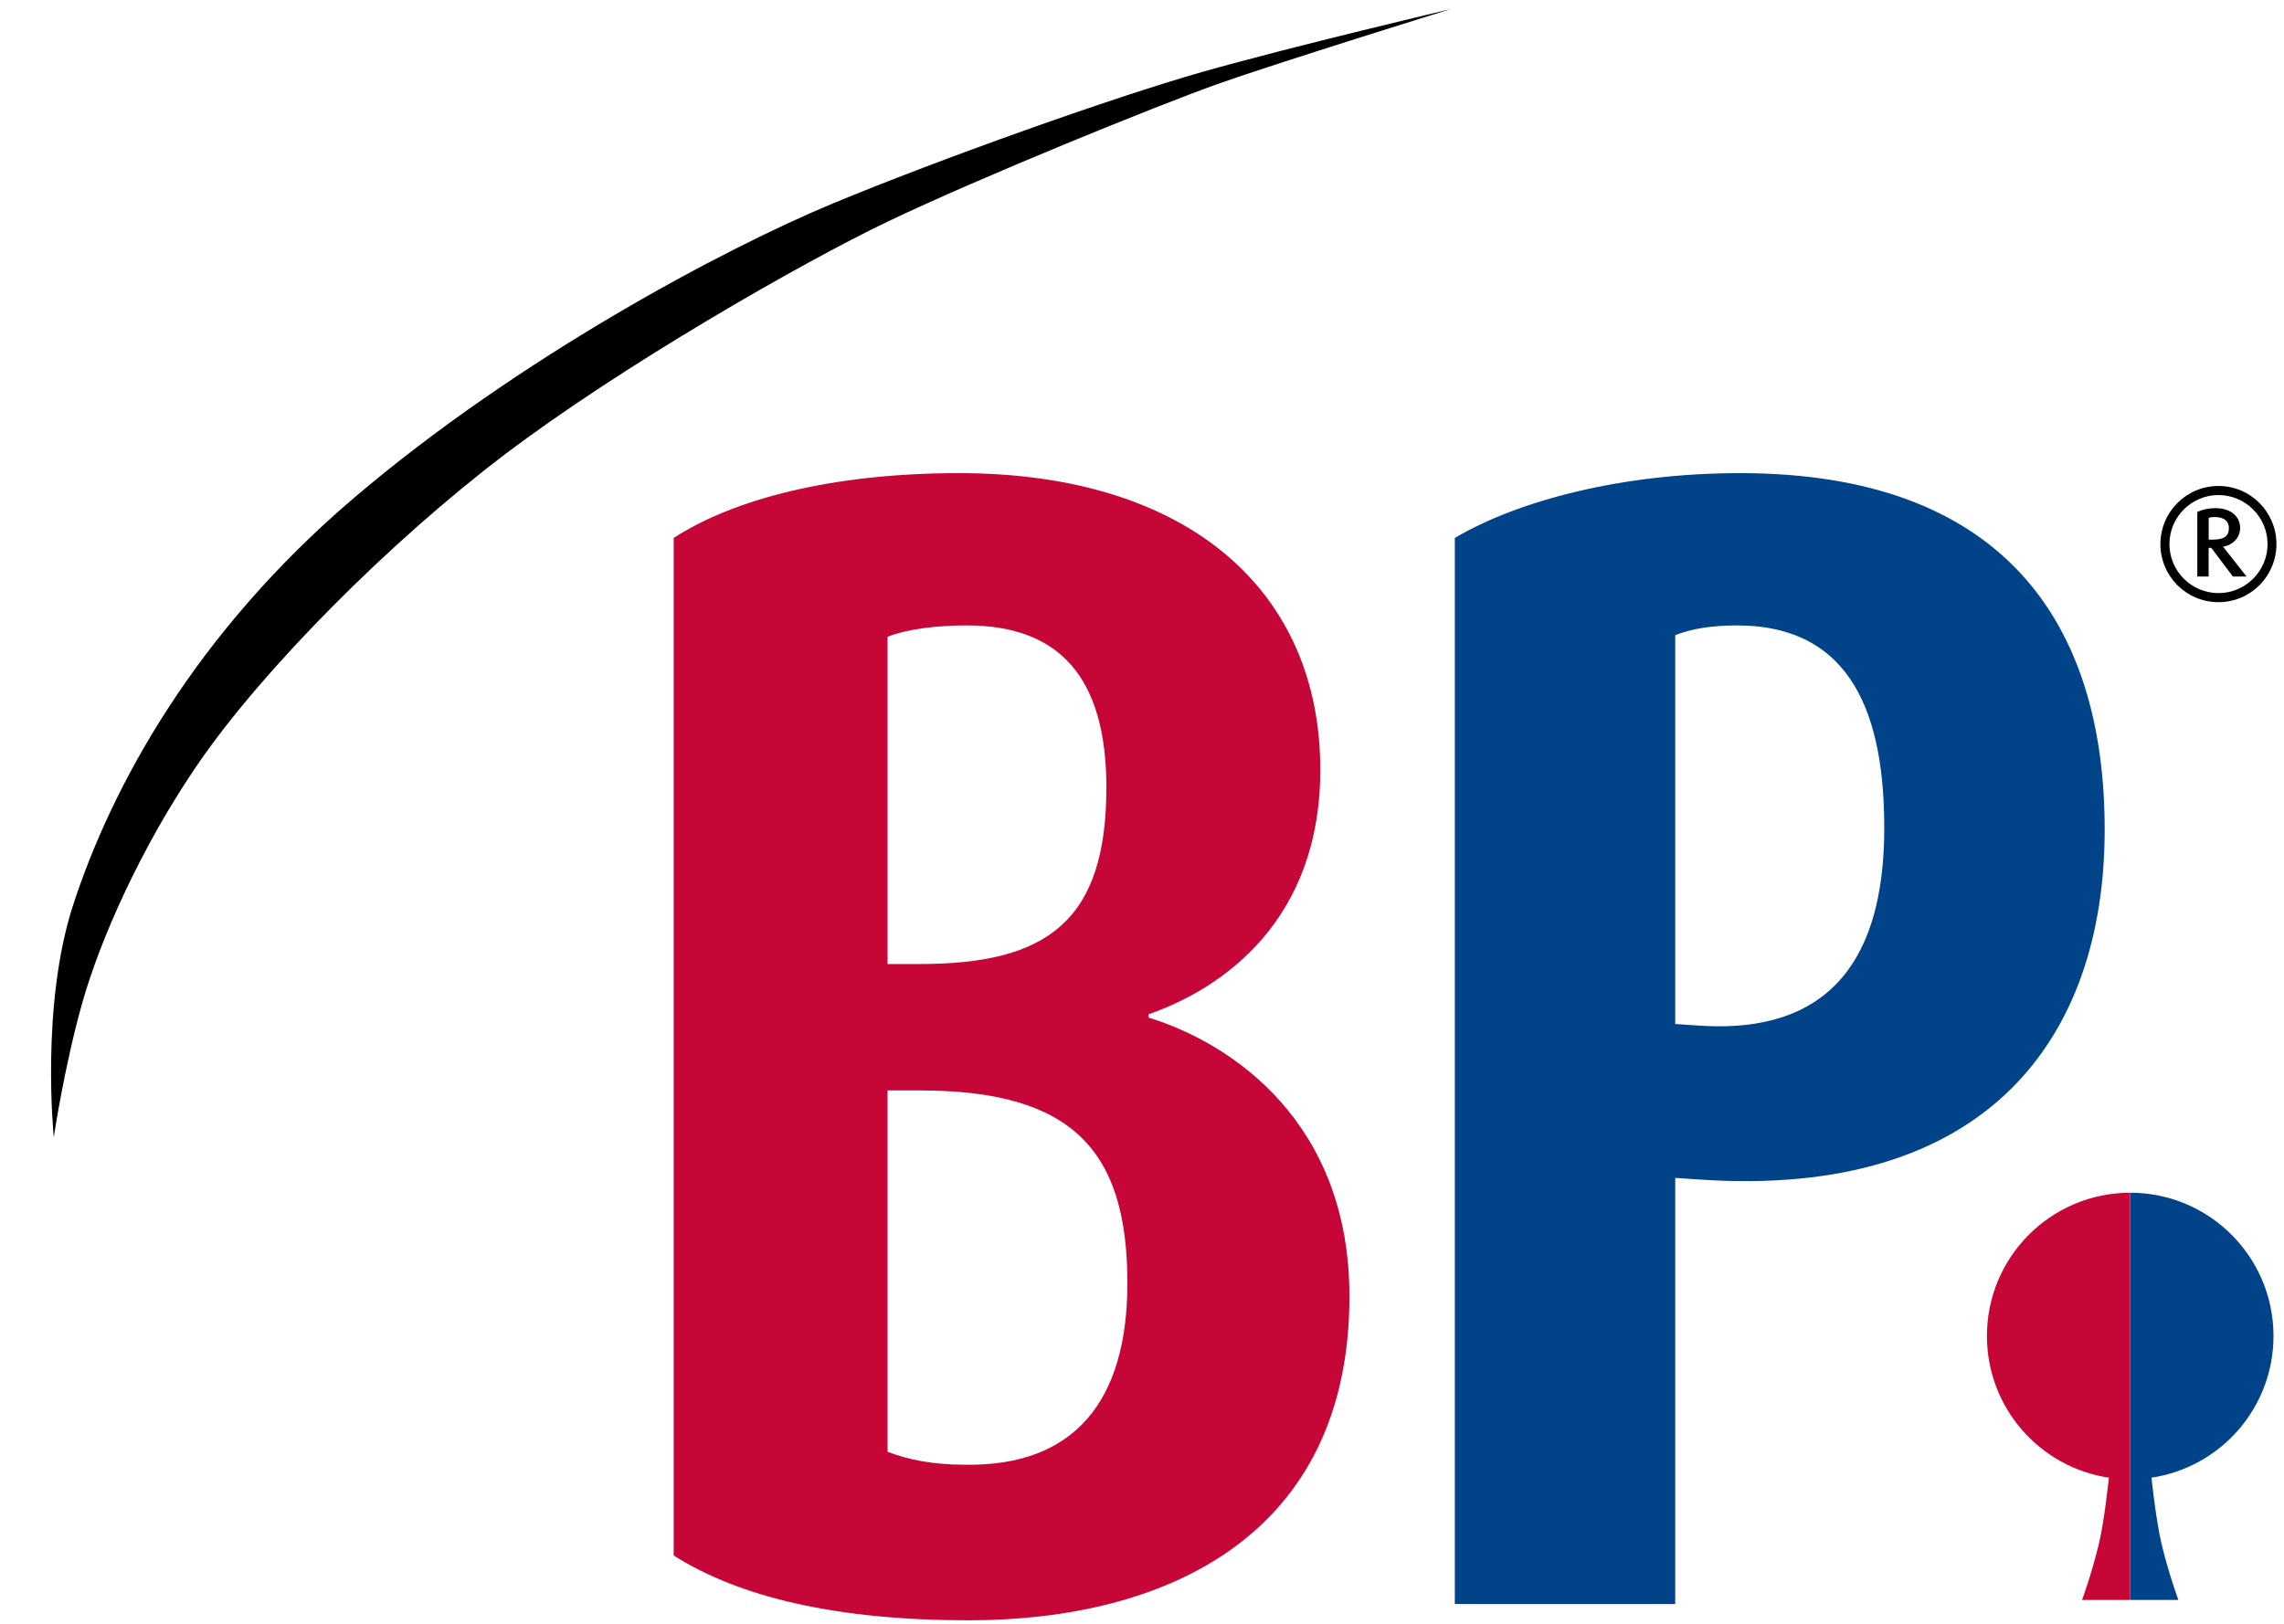 <?xml version="1.0" encoding="UTF-8"?>
<svg xmlns="http://www.w3.org/2000/svg" width="45" height="32" viewBox="0 0 45 32" fill="none">
  <path d="M19.084 31.931C16.498 31.931 14.582 31.483 13.273 30.654V10.601C14.454 9.835 16.402 9.324 18.892 9.324C23.427 9.324 26.013 11.655 26.013 15.167C26.013 18.137 24.097 19.477 22.628 19.989V20.053C24.289 20.564 26.587 22.128 26.587 25.545C26.588 30.238 23.012 31.931 19.084 31.931ZM19.052 12.325C18.477 12.325 17.902 12.389 17.487 12.548V18.998H18.126C20.649 18.998 21.798 18.136 21.798 15.518C21.798 13.315 20.84 12.325 19.052 12.325ZM18.126 21.489H17.487V28.61C17.902 28.769 18.381 28.865 19.02 28.865C21.159 28.897 22.212 27.62 22.212 25.289C22.213 22.67 21.128 21.489 18.126 21.489Z" fill="#C50637"></path>
  <path d="M33.484 23.245L33.006 23.213V31.61H28.663V10.601C29.909 9.866 31.952 9.324 34.283 9.324C39.456 9.324 41.467 12.261 41.467 16.348C41.467 20.467 39.136 23.628 33.484 23.245ZM34.219 12.325C33.741 12.325 33.325 12.389 33.006 12.517V20.18L33.484 20.212C36.391 20.404 37.124 18.456 37.124 16.317C37.124 14.145 36.518 12.325 34.219 12.325Z" fill="#004388"></path>
  <path d="M43.71 11.867C43.076 11.867 42.565 11.356 42.565 10.722C42.565 10.091 43.076 9.577 43.71 9.577C44.34 9.577 44.851 10.091 44.851 10.722C44.851 11.356 44.34 11.867 43.71 11.867ZM43.71 9.756C43.176 9.756 42.743 10.189 42.743 10.722C42.743 11.255 43.176 11.688 43.71 11.688C44.24 11.688 44.676 11.255 44.676 10.722C44.676 10.189 44.239 9.756 43.71 9.756ZM43.994 11.362L43.567 10.796H43.515V11.362H43.292V10.089C43.386 10.043 43.509 10.014 43.647 10.014C43.997 10.014 44.136 10.218 44.136 10.402C44.136 10.59 44.004 10.735 43.8 10.774L44.263 11.362H43.994ZM43.632 10.189C43.584 10.189 43.545 10.195 43.516 10.208V10.635H43.578C43.787 10.635 43.914 10.59 43.914 10.406C43.913 10.208 43.719 10.189 43.632 10.189Z" fill="black"></path>
  <path d="M41.97 23.505C40.411 23.505 39.147 24.769 39.147 26.328C39.147 27.744 40.19 28.918 41.55 29.12C41.55 29.12 41.463 29.957 41.357 30.404C41.218 30.997 41.021 31.53 41.021 31.53H41.969V23.505H41.97Z" fill="#C50637"></path>
  <path d="M41.97 23.505C43.529 23.505 44.793 24.769 44.793 26.328C44.793 27.744 43.75 28.918 42.389 29.12C42.389 29.12 42.477 29.957 42.583 30.404C42.722 30.997 42.919 31.53 42.919 31.53H41.97" fill="#004388"></path>
  <path d="M1.06 22.411C1.06 22.411 0.795 19.822 1.439 17.841C2.197 15.506 3.838 12.486 6.967 9.818C10.22 7.045 14.291 4.89 16.406 4.011C18.521 3.133 21.934 1.916 23.69 1.417C25.447 0.918 28.579 0.18 28.579 0.18C28.579 0.18 25.167 1.238 23.989 1.656C22.811 2.075 19.319 3.492 17.483 4.37C15.824 5.164 12.251 7.206 9.939 8.961C7.704 10.657 5.189 13.172 3.892 15.067C2.789 16.68 1.976 18.499 1.617 19.777C1.259 21.054 1.06 22.411 1.06 22.411Z" fill="black"></path>
</svg>
